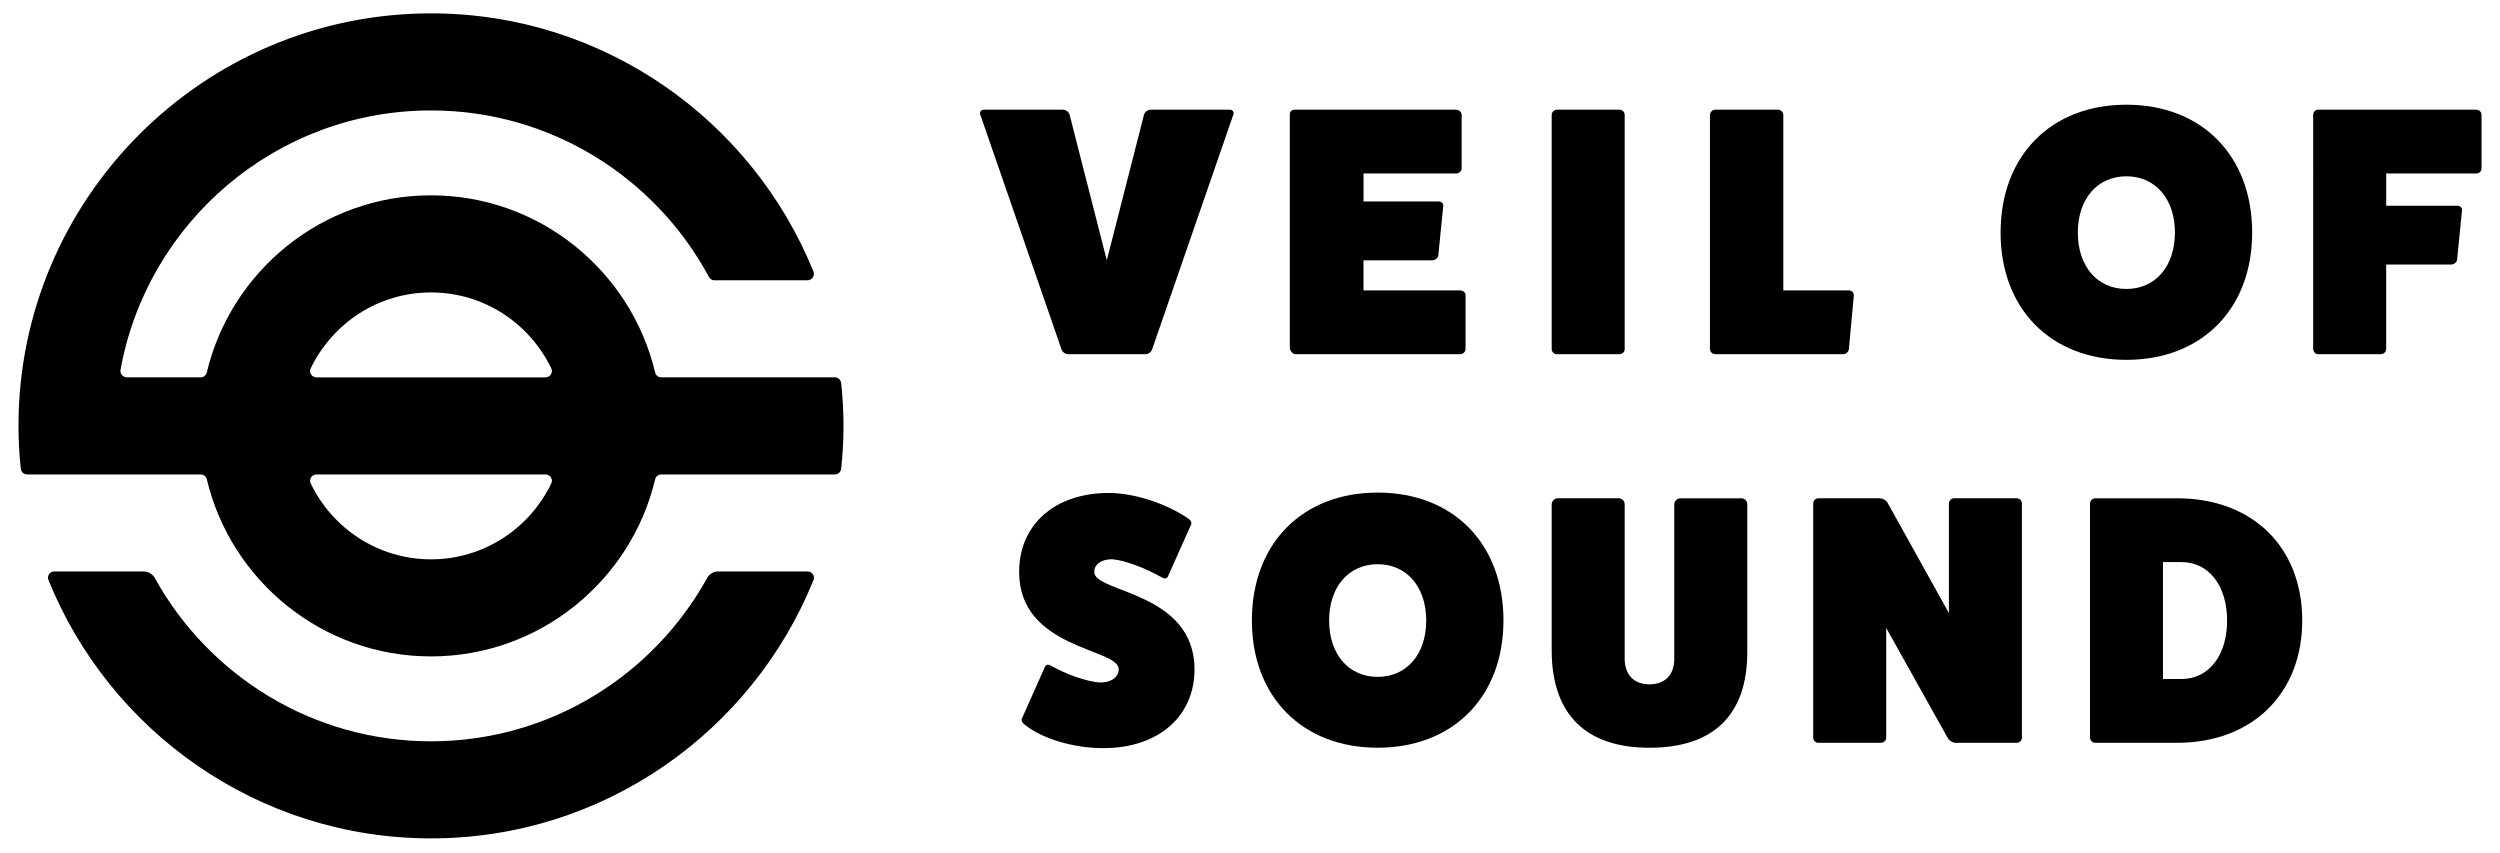 <?xml version="1.0" encoding="utf-8"?>
<!-- Generator: Adobe Illustrator 25.2.1, SVG Export Plug-In . SVG Version: 6.00 Build 0)  -->
<svg version="1.1" id="Laag_1" xmlns="http://www.w3.org/2000/svg" xmlns:xlink="http://www.w3.org/1999/xlink" x="0px" y="0px"
	 viewBox="0 0 841.89 287.11" style="enable-background:new 0 0 841.89 287.11;" xml:space="preserve">
<g>
	<g>
		<path d="M145.14,249.64c-39.98,0-74.85-22.21-92.97-54.93c-0.77-1.39-2.2-2.26-3.78-2.26H18.24c-1.46,0-2.48,1.49-1.94,2.84
			c20.6,50.97,70.57,87.04,128.84,87.04c58.25,0,108.22-36.05,128.82-87.01c0.55-1.37-0.48-2.87-1.96-2.87l-30.21,0
			c-1.52,0-2.9,0.84-3.64,2.18C220.04,227.39,185.15,249.64,145.14,249.64z"/>
		<path d="M283.27,128.99c-0.11-1.09-1.05-1.92-2.15-1.92l-13.42,0h-17.6l-27.43,0c-0.98,0-1.82-0.68-2.05-1.64
			c-8.14-34.16-38.88-59.65-75.49-59.65s-67.36,25.49-75.49,59.65c-0.23,0.96-1.04,1.64-2.02,1.64c-4.85,0-19.09,0-24.92,0
			c-1.33,0-2.35-1.22-2.11-2.53C49.52,74.94,93,37.19,145.14,37.19c40.45,0,75.66,22.73,93.6,56.08c0.37,0.69,1.07,1.12,1.85,1.12
			l31.33,0c1.51,0,2.58-1.55,2.01-2.95C253.31,40.52,203.36,4.5,145.14,4.5C68.54,4.5,6.22,66.82,6.22,143.42
			c0,4.87,0.28,9.68,0.78,14.43c0.11,1.09,1.05,1.92,2.15,1.92h15.84h15.18l27.43,0c0.98,0,1.82,0.68,2.05,1.64
			c8.14,34.16,38.88,59.64,75.49,59.64s67.35-25.49,75.49-59.64c0.23-0.96,1.06-1.64,2.05-1.64l27.43,0h17.6h13.42
			c1.1,0,2.03-0.83,2.15-1.92c0.5-4.74,0.78-9.55,0.78-14.43C284.05,138.54,283.77,133.74,283.27,128.99z M145.14,98.48
			c17.86,0,33.28,10.48,40.52,25.61c0.66,1.39-0.42,2.99-1.96,2.99h-77.12c-1.54,0-2.63-1.6-1.96-2.99
			C111.86,108.96,127.28,98.48,145.14,98.48z M145.14,188.36c-17.86,0-33.28-10.48-40.52-25.6c-0.66-1.39,0.42-2.99,1.96-2.99h77.12
			c1.54,0,2.63,1.6,1.96,2.99C178.42,177.88,162.99,188.36,145.14,188.36z"/>
	</g>
	<path d="M414.14,36.94c0.95,0,1.55,0.84,1.19,1.67l-27.33,78.99c-0.24,0.83-1.19,1.67-2.15,1.67h-26.25
		c-0.95,0-1.91-0.84-2.15-1.67l-27.33-78.99c-0.36-0.84,0.24-1.67,1.19-1.67h26.61c1.07,0,2.03,0.84,2.27,1.67l12.53,49.04
		l12.53-49.04c0.24-0.84,1.19-1.67,2.27-1.67H414.14z"/>
	<path d="M491.74,97.8c0.96,0,1.79,0.72,1.79,1.55v18.26c0,0.83-0.84,1.67-1.79,1.67h-55.48c-0.84,0-1.67-0.95-1.91-1.79V38.61
		c0-1.08,0.6-1.67,1.67-1.67h54.29c1.07,0,1.91,0.84,1.91,1.67v18.02c0,1.08-0.84,1.79-1.91,1.79h-31.14v9.43h25.3
		c1.07,0,1.67,0.84,1.55,1.55l-1.67,16.71c-0.12,0.72-0.95,1.55-2.03,1.55h-23.15V97.8H491.74z"/>
	<path d="M545.33,36.94c1.08,0,1.79,0.84,1.79,1.79v78.87c0,0.83-0.72,1.67-1.79,1.67h-21.12c-0.84,0-1.67-0.84-1.67-1.67V38.73
		c0-0.96,0.84-1.79,1.67-1.79H545.33z"/>
	<path d="M622.74,97.8c0.83,0,1.55,0.72,1.55,1.67l-1.67,18.14c-0.12,0.83-0.96,1.67-1.91,1.67h-43.08c-0.95,0-1.79-0.84-1.79-1.67
		V38.73c0-0.96,0.84-1.79,1.79-1.79h21.12c0.96,0,1.79,0.84,1.79,1.79V97.8H622.74z"/>
	<path d="M716.07,121.18c-25.42,0-42.36-17.18-42.36-42.84c0-25.89,16.95-43.08,42.36-43.08c25.42,0,42.36,17.18,42.36,43.08
		C758.43,104,741.49,121.18,716.07,121.18z M716.07,59.37c-9.79,0-16.35,7.64-16.35,18.97c0,11.34,6.56,18.97,16.35,18.97
		c9.78,0,16.35-7.64,16.35-18.97C732.42,67,725.86,59.37,716.07,59.37z"/>
	<path d="M833.88,36.94c1.07,0,1.79,0.84,1.79,1.67v18.02c0,1.08-0.72,1.79-1.79,1.79h-30.31v10.86h23.98
		c1.07,0,1.67,0.83,1.55,1.55l-1.67,16.71c-0.12,0.72-0.95,1.55-2.03,1.55h-21.84v28.52c0,0.83-0.84,1.67-1.79,1.67h-21.12
		c-0.96,0-1.67-0.95-1.67-1.79V38.61c0-0.84,0.72-1.67,1.67-1.67H833.88z"/>
	<g>
		<path d="M351.67,225.07c0.36-1.19,1.19-1.55,2.15-0.95c5.49,3.1,12.05,5.37,16.58,5.73c3.82,0,6.33-1.79,6.33-4.53
			c0-7.04-33.53-6.68-33.53-32.7c0-15.99,12.05-26.61,30.19-26.61c8.47,0,19.21,3.46,26.73,8.59c0.95,0.6,1.31,1.55,0.95,2.15
			l-7.52,16.83c-0.36,1.19-1.19,1.55-2.15,0.95c-5.85-3.34-12.65-5.85-16.83-6.2c-3.7,0-6.08,1.67-6.08,4.3
			c0,7.04,33.77,6.56,33.77,32.82c0,15.87-12.29,26.49-30.66,26.49c-10.02,0-20.52-3.1-26.49-7.87c-0.95-0.72-1.31-1.55-0.95-2.15
			L351.67,225.07z"/>
		<path d="M463.94,251.8c-25.42,0-42.36-17.18-42.36-42.84c0-25.89,16.95-43.08,42.36-43.08s42.36,17.18,42.36,43.08
			C506.3,234.62,489.36,251.8,463.94,251.8z M463.94,190c-9.79,0-16.35,7.64-16.35,18.97s6.56,18.97,16.35,18.97
			c9.78,0,16.35-7.64,16.35-18.97S473.72,190,463.94,190z"/>
		<path d="M586.38,167.8c1.19,0,2.03,0.96,2.03,2.03v49.76c0,21.12-11.34,32.22-32.93,32.22c-21.36,0-32.7-11.1-32.94-32.22v-49.76
			c0-1.07,0.96-2.03,2.03-2.03h20.52c1.19,0,2.03,0.96,2.03,2.03v51.91c0,5.49,3.1,8.71,8.35,8.71c5.25,0,8.35-3.22,8.35-8.59
			v-52.02c0-1.07,0.96-2.03,2.03-2.03H586.38z"/>
		<path d="M679.1,167.8c1.07,0,1.79,0.84,1.79,1.79v78.87c0,0.83-0.72,1.67-1.79,1.67h-20.64c-0.84,0-1.91-0.6-2.51-1.55
			l-20.76-37.11v36.99c0,0.83-0.72,1.67-1.79,1.67h-21.12c-0.96,0-1.67-0.84-1.67-1.67v-78.87c0-0.96,0.72-1.79,1.67-1.79h20.64
			c1.08,0,2.27,0.6,2.75,1.55l20.64,37.11v-36.87c0-0.96,0.84-1.79,1.67-1.79H679.1z"/>
		<path d="M733.17,167.8c25.3,0,42.12,16.35,42.12,41.17c0,24.58-16.83,41.17-42.12,41.17h-27.68c-0.84,0-1.67-0.84-1.67-1.79
			v-78.75c0-0.96,0.84-1.79,1.67-1.79H733.17z M734.6,228.66c9.19,0,15.39-7.88,15.39-19.69c0-11.81-6.21-19.69-15.39-19.69h-6.2
			v39.38H734.6z"/>
	</g>
</g>
</svg>
